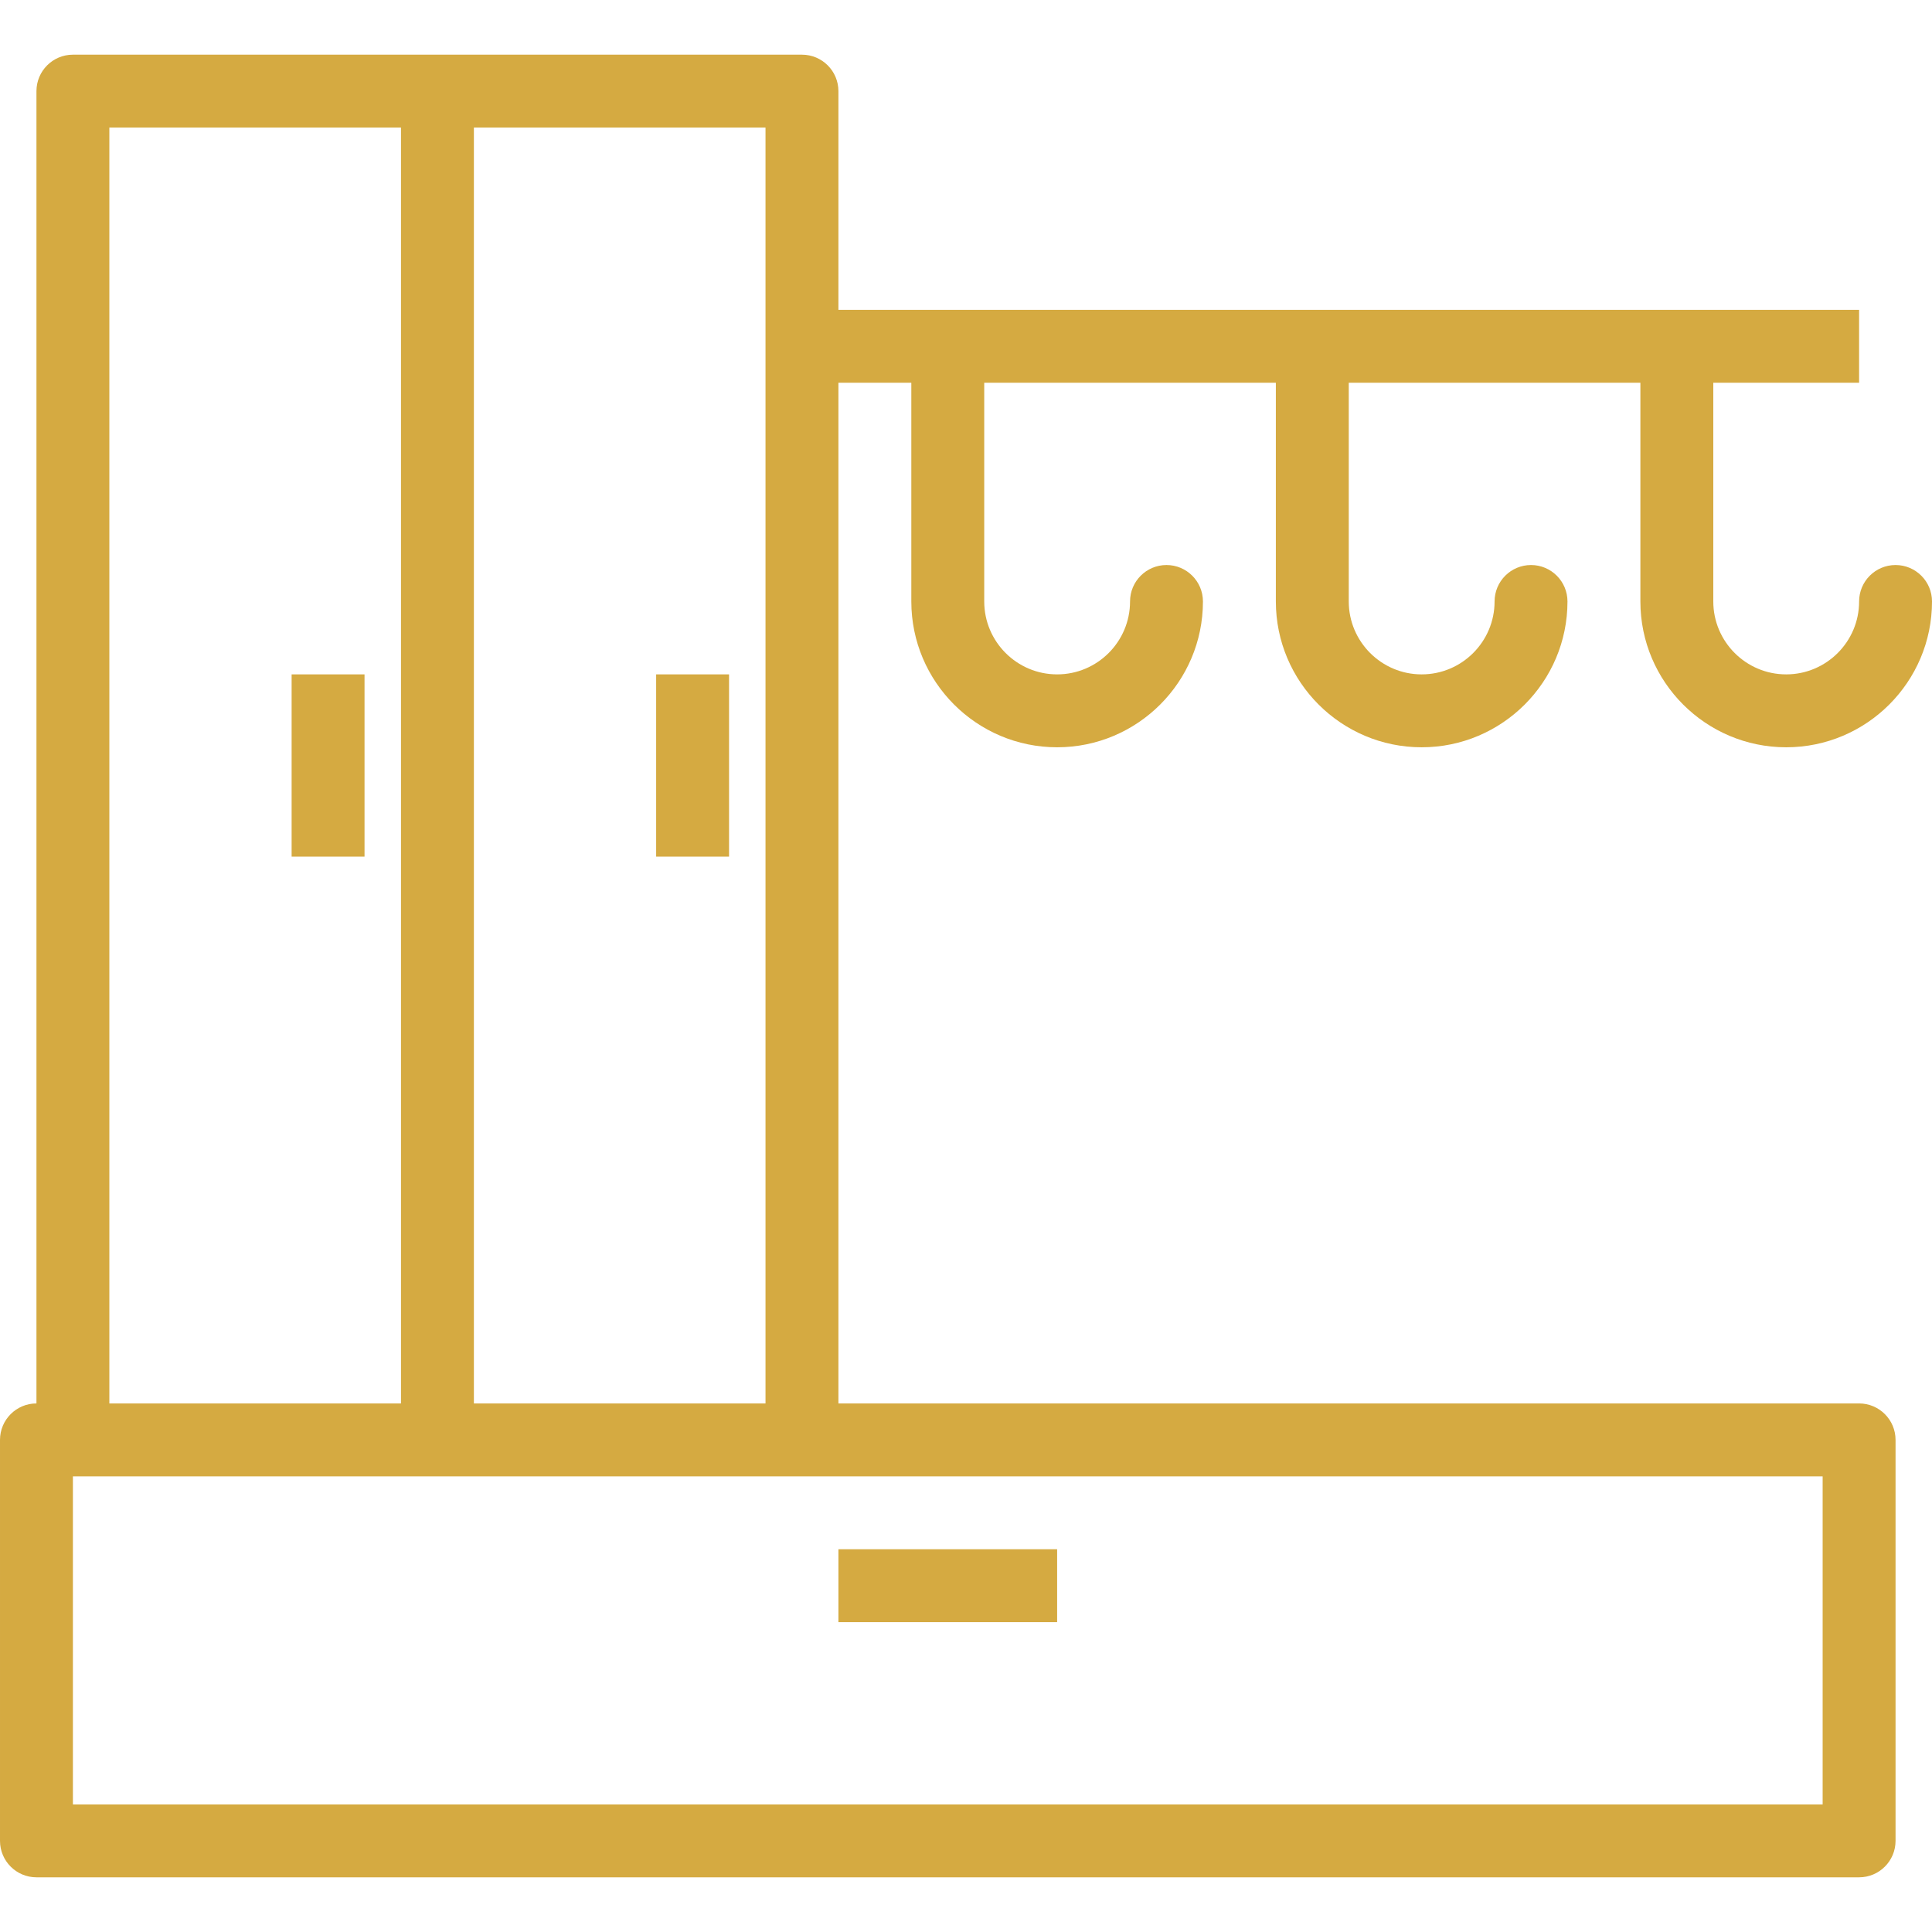 <?xml version="1.0" encoding="iso-8859-1"?>
<!-- Uploaded to: SVG Repo, www.svgrepo.com, Generator: SVG Repo Mixer Tools -->
<svg fill="#D5AA41" version="1.1" id="Capa_1" xmlns="http://www.w3.org/2000/svg" xmlns:xlink="http://www.w3.org/1999/xlink" 
	 viewBox="0 0 53 53" xml:space="preserve">
<g>
	<g>
		<path d="M51,38.5H23v-28h2v6c0,2.206,1.794,4,4,4s4-1.794,4-4c0-0.552-0.448-1-1-1s-1,0.448-1,1c0,1.103-0.897,2-2,2s-2-0.897-2-2
			v-6h8v6c0,2.206,1.794,4,4,4s4-1.794,4-4c0-0.552-0.448-1-1-1s-1,0.448-1,1c0,1.103-0.897,2-2,2s-2-0.897-2-2v-6h8v6
			c0,2.206,1.794,4,4,4s4-1.794,4-4c0-0.552-0.448-1-1-1s-1,0.448-1,1c0,1.103-0.897,2-2,2s-2-0.897-2-2v-6h4v-2H23v-6
			c0-0.552-0.448-1-1-1H12H2c-0.552,0-1,0.448-1,1v36c-0.552,0-1,0.448-1,1v11c0,0.552,0.448,1,1,1h50c0.552,0,1-0.448,1-1v-11
			C52,38.948,51.552,38.5,51,38.5z M21,8.5v2v28h-8v-35h8V8.5z M3,3.5h8v35H3V3.5z M50,49.5H2v-9h10h10h28V49.5z"/>
		<rect x="23" y="42.5" width="6" height="2"/>
		<rect x="8" y="18.5" width="2" height="5"/>
		<rect x="18" y="18.5" width="2" height="5"/>
	</g>
</g>
</svg>